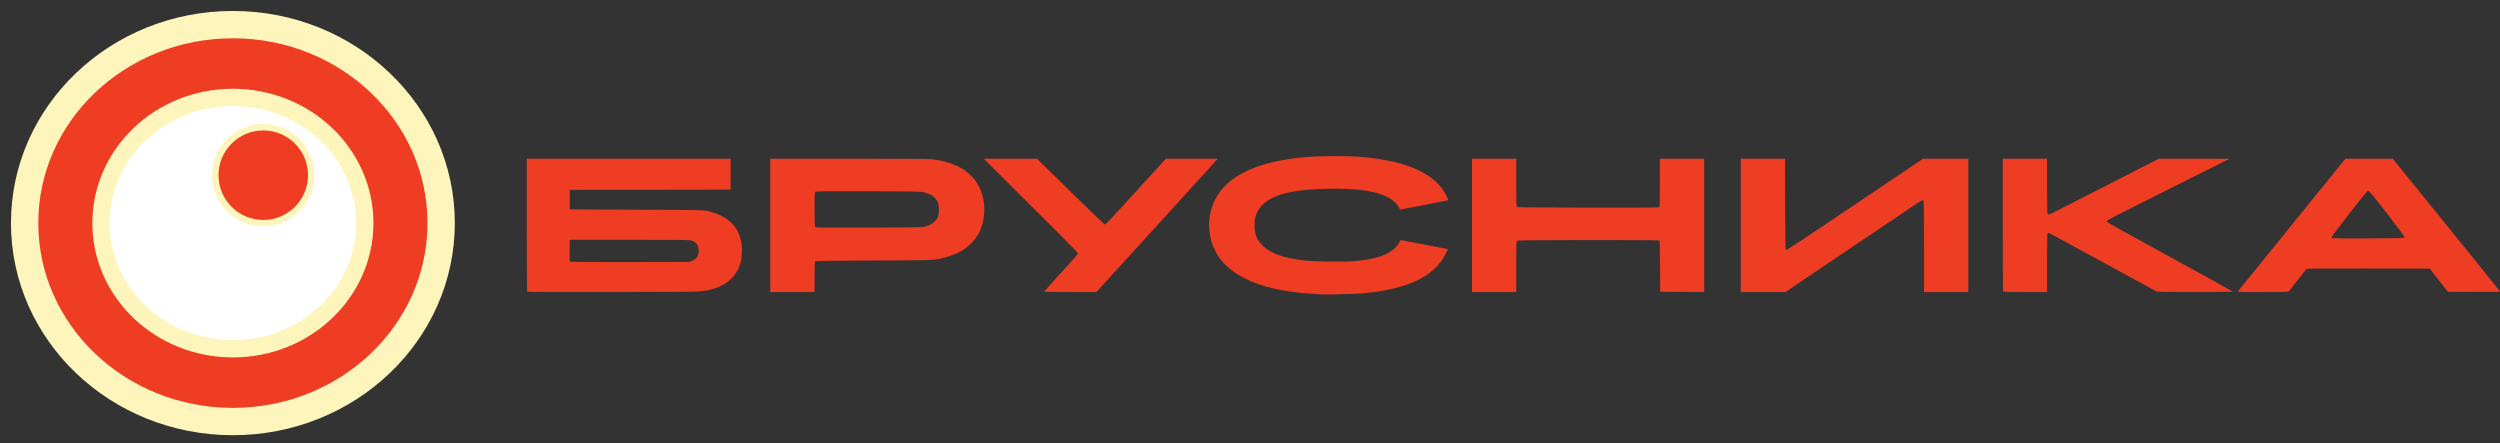 <?xml version="1.0" encoding="UTF-8"?> <svg xmlns="http://www.w3.org/2000/svg" width="203" height="36" viewBox="0 0 203 36" fill="none"><rect x="0" y="0" width="203" height="36" fill="#333333" stroke="none"/><path d="M18.911 34.229C28.251 34.229 35.822 27.014 35.822 18.114C35.822 9.215 28.251 2 18.911 2C9.571 2 2 9.215 2 18.114C2 27.014 9.571 34.229 18.911 34.229Z" fill="#EF3D24" stroke="#FDF5BB" stroke-width="2.219"></path><path d="M18.911 28.32C24.826 28.32 29.62 23.751 29.62 18.115C29.62 12.478 24.826 7.909 18.911 7.909C12.996 7.909 8.201 12.478 8.201 18.115C8.201 23.751 12.996 28.32 18.911 28.32Z" fill="white" stroke="#FDF5BB" stroke-width="1.405"></path><path d="M21.378 18.122C23.53 18.122 25.274 16.377 25.274 14.226C25.274 12.074 23.53 10.33 21.378 10.33C19.227 10.33 17.482 12.074 17.482 14.226C17.482 16.377 19.227 18.122 21.378 18.122Z" fill="#EF3D24" stroke="#FDF5BB" stroke-width="0.524"></path><path d="M107.173 23.899C105.205 23.781 104.008 23.608 102.826 23.271C100.709 22.666 99.314 21.678 98.644 20.307C98.379 19.766 98.264 19.352 98.205 18.729C98.122 17.85 98.271 17.011 98.645 16.252C99.636 14.24 102.146 13.068 106.17 12.741C107.109 12.664 109.26 12.653 110.207 12.719C113.871 12.977 116.213 13.914 117.247 15.536C117.399 15.775 117.619 16.23 117.595 16.254C117.575 16.273 113.706 17.031 113.695 17.017C113.689 17.01 113.652 16.941 113.612 16.862C113.504 16.651 113.183 16.323 112.91 16.145C111.972 15.534 110.282 15.268 107.717 15.327C104.586 15.398 102.925 15.904 102.211 17.003C101.97 17.375 101.869 17.75 101.868 18.28C101.867 19.017 102.07 19.509 102.571 19.985C103.209 20.591 104.195 20.94 105.856 21.146C106.574 21.235 109.02 21.274 109.859 21.21C111.582 21.078 112.679 20.736 113.27 20.147C113.412 20.005 113.572 19.8 113.625 19.691C113.678 19.582 113.733 19.492 113.747 19.492C113.787 19.492 117.539 20.213 117.552 20.223C117.582 20.247 117.318 20.765 117.122 21.066C116.111 22.618 113.985 23.519 110.622 23.821C109.967 23.88 107.709 23.931 107.173 23.899ZM42.801 23.687C42.786 23.671 42.773 21.235 42.773 18.273V12.887H51.051H59.328V14.141V15.395L52.796 15.406L46.264 15.416V16.211V17.005L51.678 17.028C56.985 17.05 57.099 17.052 57.468 17.138C59.019 17.5 59.934 18.332 60.188 19.614C60.283 20.091 60.252 20.928 60.123 21.373C59.836 22.367 59.067 23.105 57.969 23.439C57.511 23.579 57.259 23.624 56.673 23.672C56.111 23.718 42.847 23.732 42.801 23.687ZM56.196 21.174C56.567 21.024 56.736 20.775 56.736 20.378C56.736 19.971 56.548 19.681 56.195 19.545C56.017 19.476 55.686 19.471 51.134 19.471H46.264L46.253 20.346C46.244 21.018 46.254 21.229 46.295 21.256C46.324 21.274 48.511 21.285 51.155 21.279L55.963 21.269L56.196 21.174ZM62.547 18.301V12.887H68.903C73.072 12.887 75.398 12.902 75.665 12.931C77.524 13.133 78.854 13.901 79.496 15.144C80.108 16.329 80.063 17.982 79.388 19.1C78.872 19.955 77.967 20.58 76.792 20.893C75.865 21.14 75.936 21.137 70.889 21.153C67.667 21.164 66.234 21.182 66.196 21.213C66.154 21.248 66.142 21.533 66.142 22.486V23.715H64.344H62.547V18.301ZM75.149 18.39C75.668 18.233 75.979 17.998 76.137 17.642C76.217 17.463 76.235 17.351 76.235 17.026C76.236 16.564 76.149 16.318 75.891 16.05C75.698 15.851 75.506 15.75 75.095 15.634C74.778 15.545 74.732 15.544 70.543 15.531C67.569 15.521 66.286 15.531 66.227 15.562C66.144 15.606 66.142 15.646 66.142 16.998C66.142 18.043 66.155 18.401 66.194 18.44C66.234 18.48 67.188 18.489 70.573 18.478C74.593 18.466 74.918 18.459 75.149 18.39ZM84.787 23.681C84.787 23.662 85.407 22.971 86.165 22.145C86.924 21.318 87.544 20.612 87.545 20.575C87.546 20.518 85.29 18.252 81.004 14.006L79.875 12.887L82.037 12.887L84.2 12.887L86.918 15.552C88.414 17.017 89.673 18.223 89.716 18.23C89.775 18.239 90.431 17.543 92.232 15.565L94.669 12.887H96.78H98.892L98.743 13.043C98.661 13.13 96.492 15.514 93.923 18.342C91.354 21.17 89.197 23.536 89.13 23.599L89.008 23.714H86.897C85.737 23.714 84.787 23.699 84.787 23.68V23.681ZM119.526 18.301V12.887H121.324H123.122V14.83C123.122 16.707 123.124 16.773 123.202 16.815C123.29 16.862 134.598 16.88 134.719 16.833C134.778 16.811 134.785 16.596 134.785 14.848V12.887H136.583H138.38V18.301V23.715L136.593 23.704L134.806 23.694L134.795 21.627C134.787 20.037 134.772 19.552 134.732 19.526C134.651 19.475 123.299 19.484 123.202 19.535C123.124 19.577 123.122 19.645 123.122 21.647V23.715H121.324H119.526V18.301ZM141.348 18.301V12.887H143.146H144.943L144.954 16.597C144.963 19.962 144.971 20.308 145.031 20.319C145.068 20.326 147.585 18.657 150.623 16.61L156.148 12.887H157.987H159.826V18.301V23.715H158.028H156.231V20.02C156.231 16.764 156.223 16.319 156.167 16.273C156.114 16.228 156.028 16.27 155.634 16.533C155.376 16.705 152.871 18.392 150.069 20.28L144.972 23.715H143.16H141.348V18.301ZM162.655 23.687C162.639 23.671 162.627 21.235 162.627 18.273V12.887H164.424H166.222V15.118C166.222 17.066 166.23 17.357 166.286 17.403C166.339 17.447 166.488 17.385 167.195 17.025C167.66 16.788 169.674 15.76 171.671 14.741L175.301 12.887L178.171 12.89L181.042 12.893L176.046 15.388C171.99 17.413 171.05 17.898 171.05 17.964C171.05 18.028 172.098 18.617 176.18 20.848C179.002 22.39 181.311 23.666 181.312 23.683C181.313 23.7 179.939 23.714 178.26 23.714C175.521 23.714 175.192 23.707 175.072 23.646C174.998 23.609 173.017 22.527 170.668 21.243C168.319 19.958 166.37 18.907 166.335 18.907C166.301 18.907 166.261 18.937 166.247 18.973C166.233 19.009 166.222 20.091 166.222 21.377V23.715H164.452C163.479 23.715 162.67 23.702 162.655 23.687ZM181.74 23.637C181.77 23.594 183.741 21.158 186.121 18.224L190.448 12.889L192.371 12.89L194.294 12.891L198.638 18.251C201.027 21.198 202.99 23.634 203 23.663C203.014 23.705 202.586 23.713 200.893 23.704L198.768 23.694L198.033 22.753L197.299 21.812L192.326 21.802C189.592 21.797 187.334 21.806 187.309 21.823C187.284 21.84 186.957 22.249 186.583 22.732C186.208 23.215 185.873 23.634 185.836 23.662C185.786 23.702 185.299 23.715 183.728 23.715C181.744 23.715 181.686 23.712 181.74 23.637ZM195.267 19.278C195.274 19.24 194.652 18.4 193.842 17.355C192.661 15.831 192.387 15.5 192.305 15.5C192.223 15.5 191.948 15.83 190.773 17.338C189.985 18.349 189.34 19.207 189.34 19.244C189.34 19.281 189.353 19.324 189.368 19.339C189.384 19.355 190.714 19.363 192.325 19.357C194.982 19.347 195.255 19.34 195.267 19.278Z" fill="#EF3D24"></path></svg> 